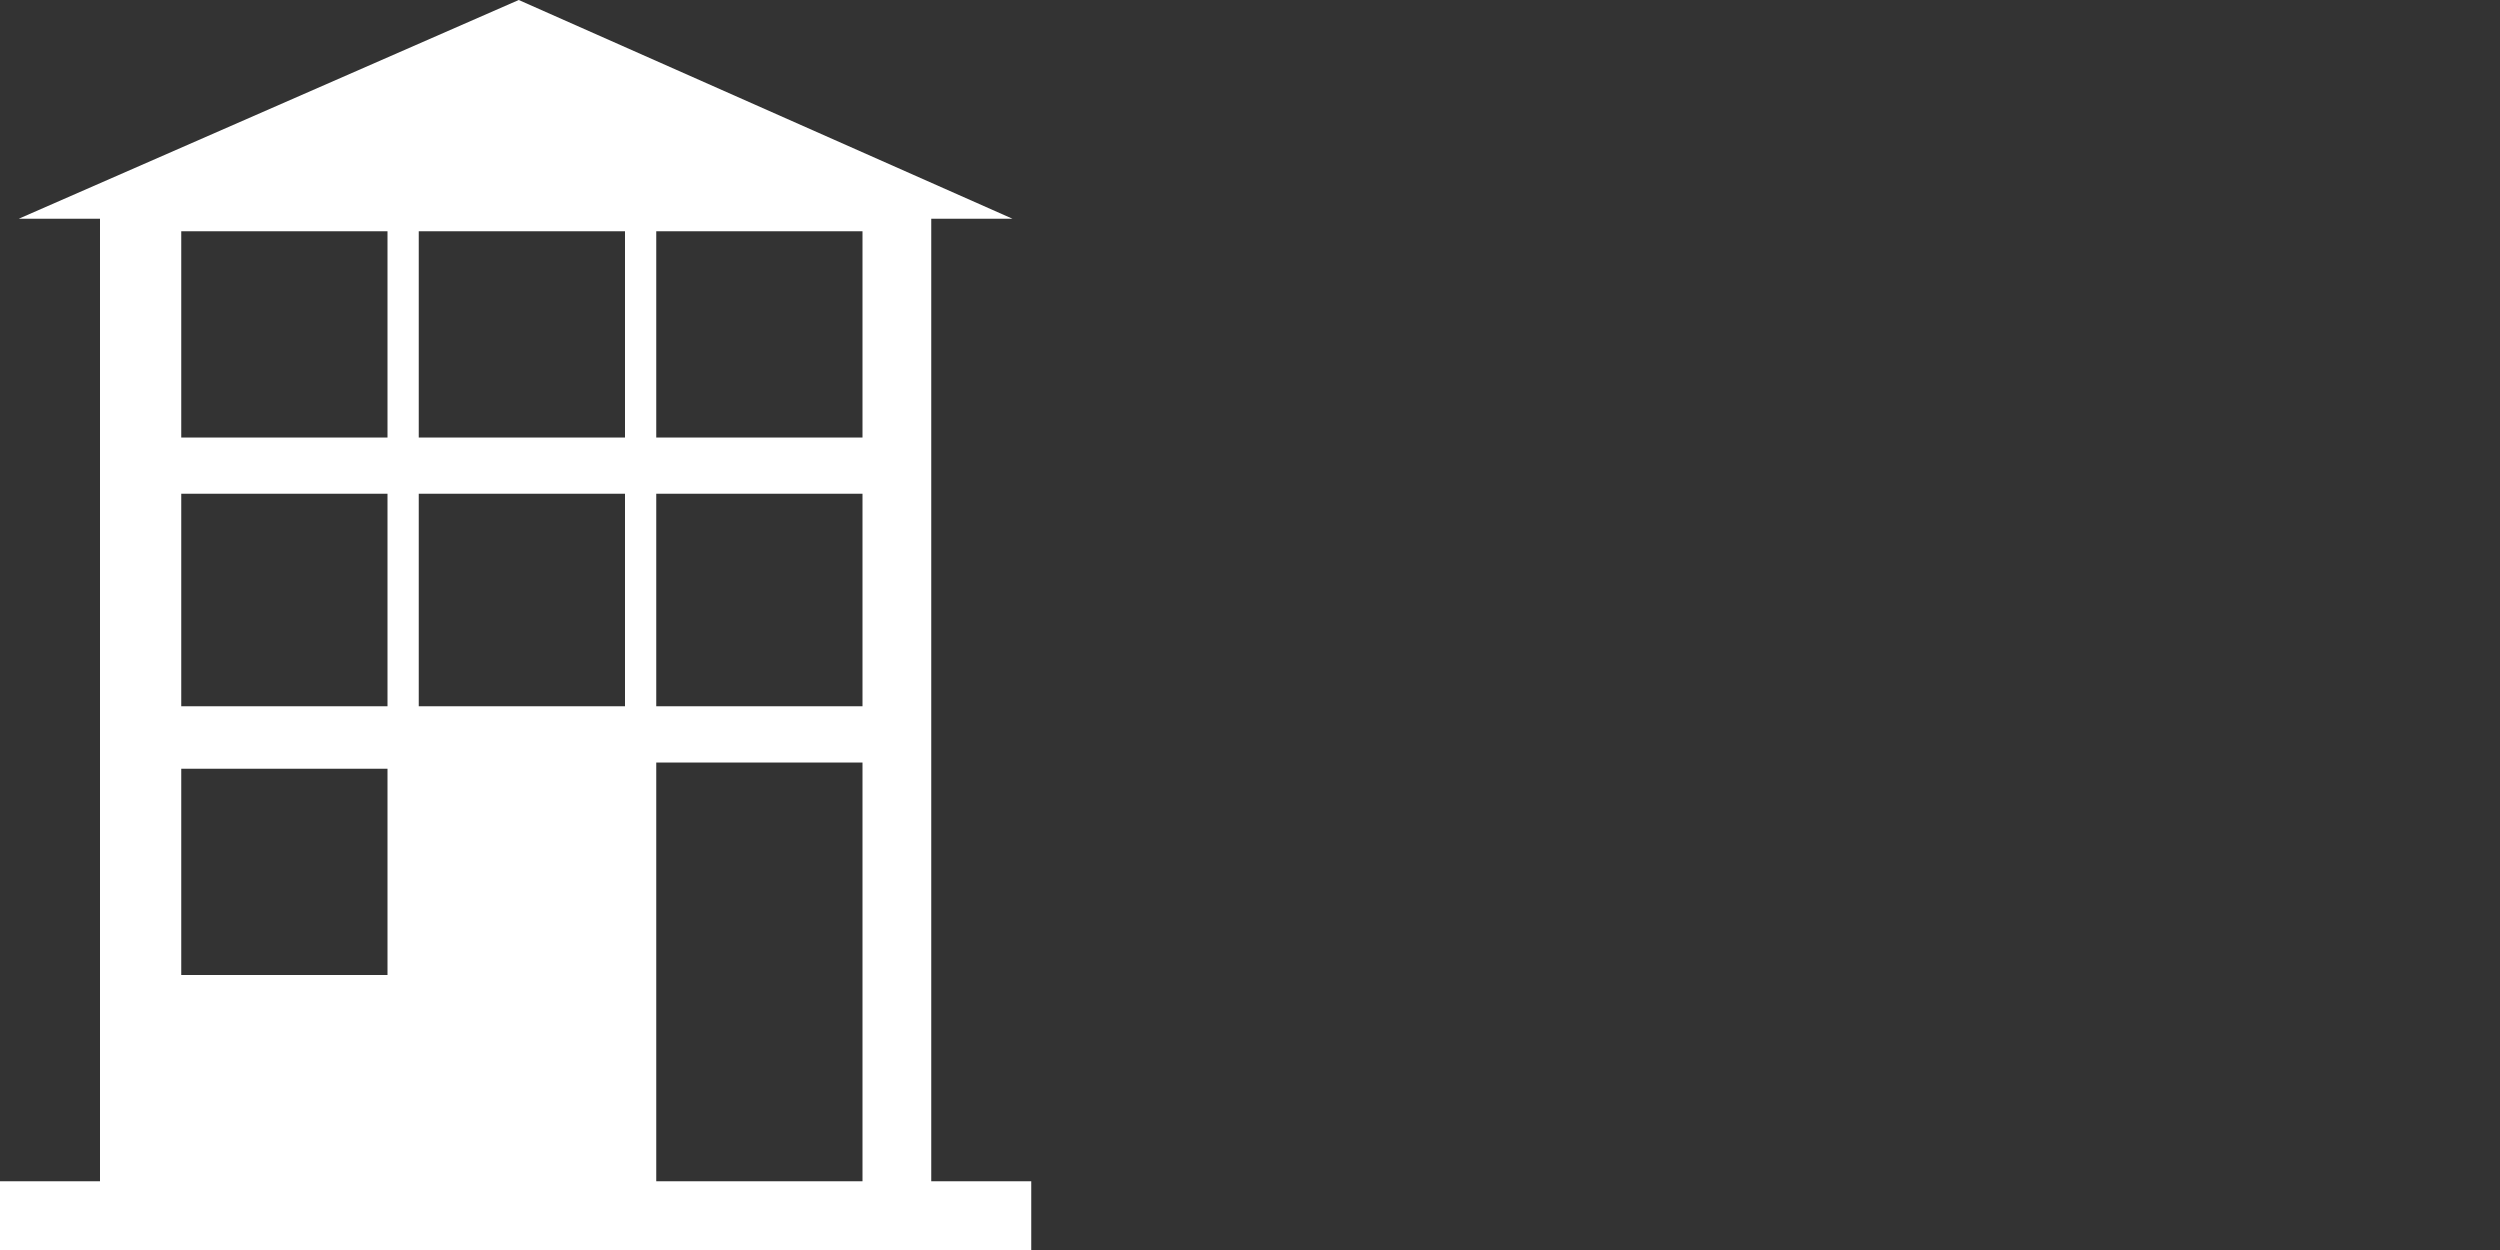<svg xmlns="http://www.w3.org/2000/svg" xmlns:xlink="http://www.w3.org/1999/xlink" width="40" height="20">

  <rect width="100%" height="100%" fill="#333333" stroke="none"/>

  <!-- icona Vendite Pubbliche Notarili -->
    <style type="text/css">
	.st0{fill:#FFFFFF;}
</style>
<g>
	<path class="st0" d="M14.9,18.9V3.5h1.3L8.3,0l-8,3.5h1.3v15.4H0V20h16.5v-1.1H14.9z M6.2,15.6H2.9v-3.3h3.3V15.6z M6.2,11.3H2.9
		V7.9h3.3V11.3z M6.2,7H2.9V3.7h3.3V7z M10,11.3H6.7V7.9H10V11.3z M10,7H6.7V3.7H10V7z M13.8,18.9h-3.3v-6.7h3.3V18.9z M13.8,11.3
		h-3.3V7.9h3.3V11.3z M13.8,7h-3.3V3.7h3.3V7z"/>
</g>
</svg>